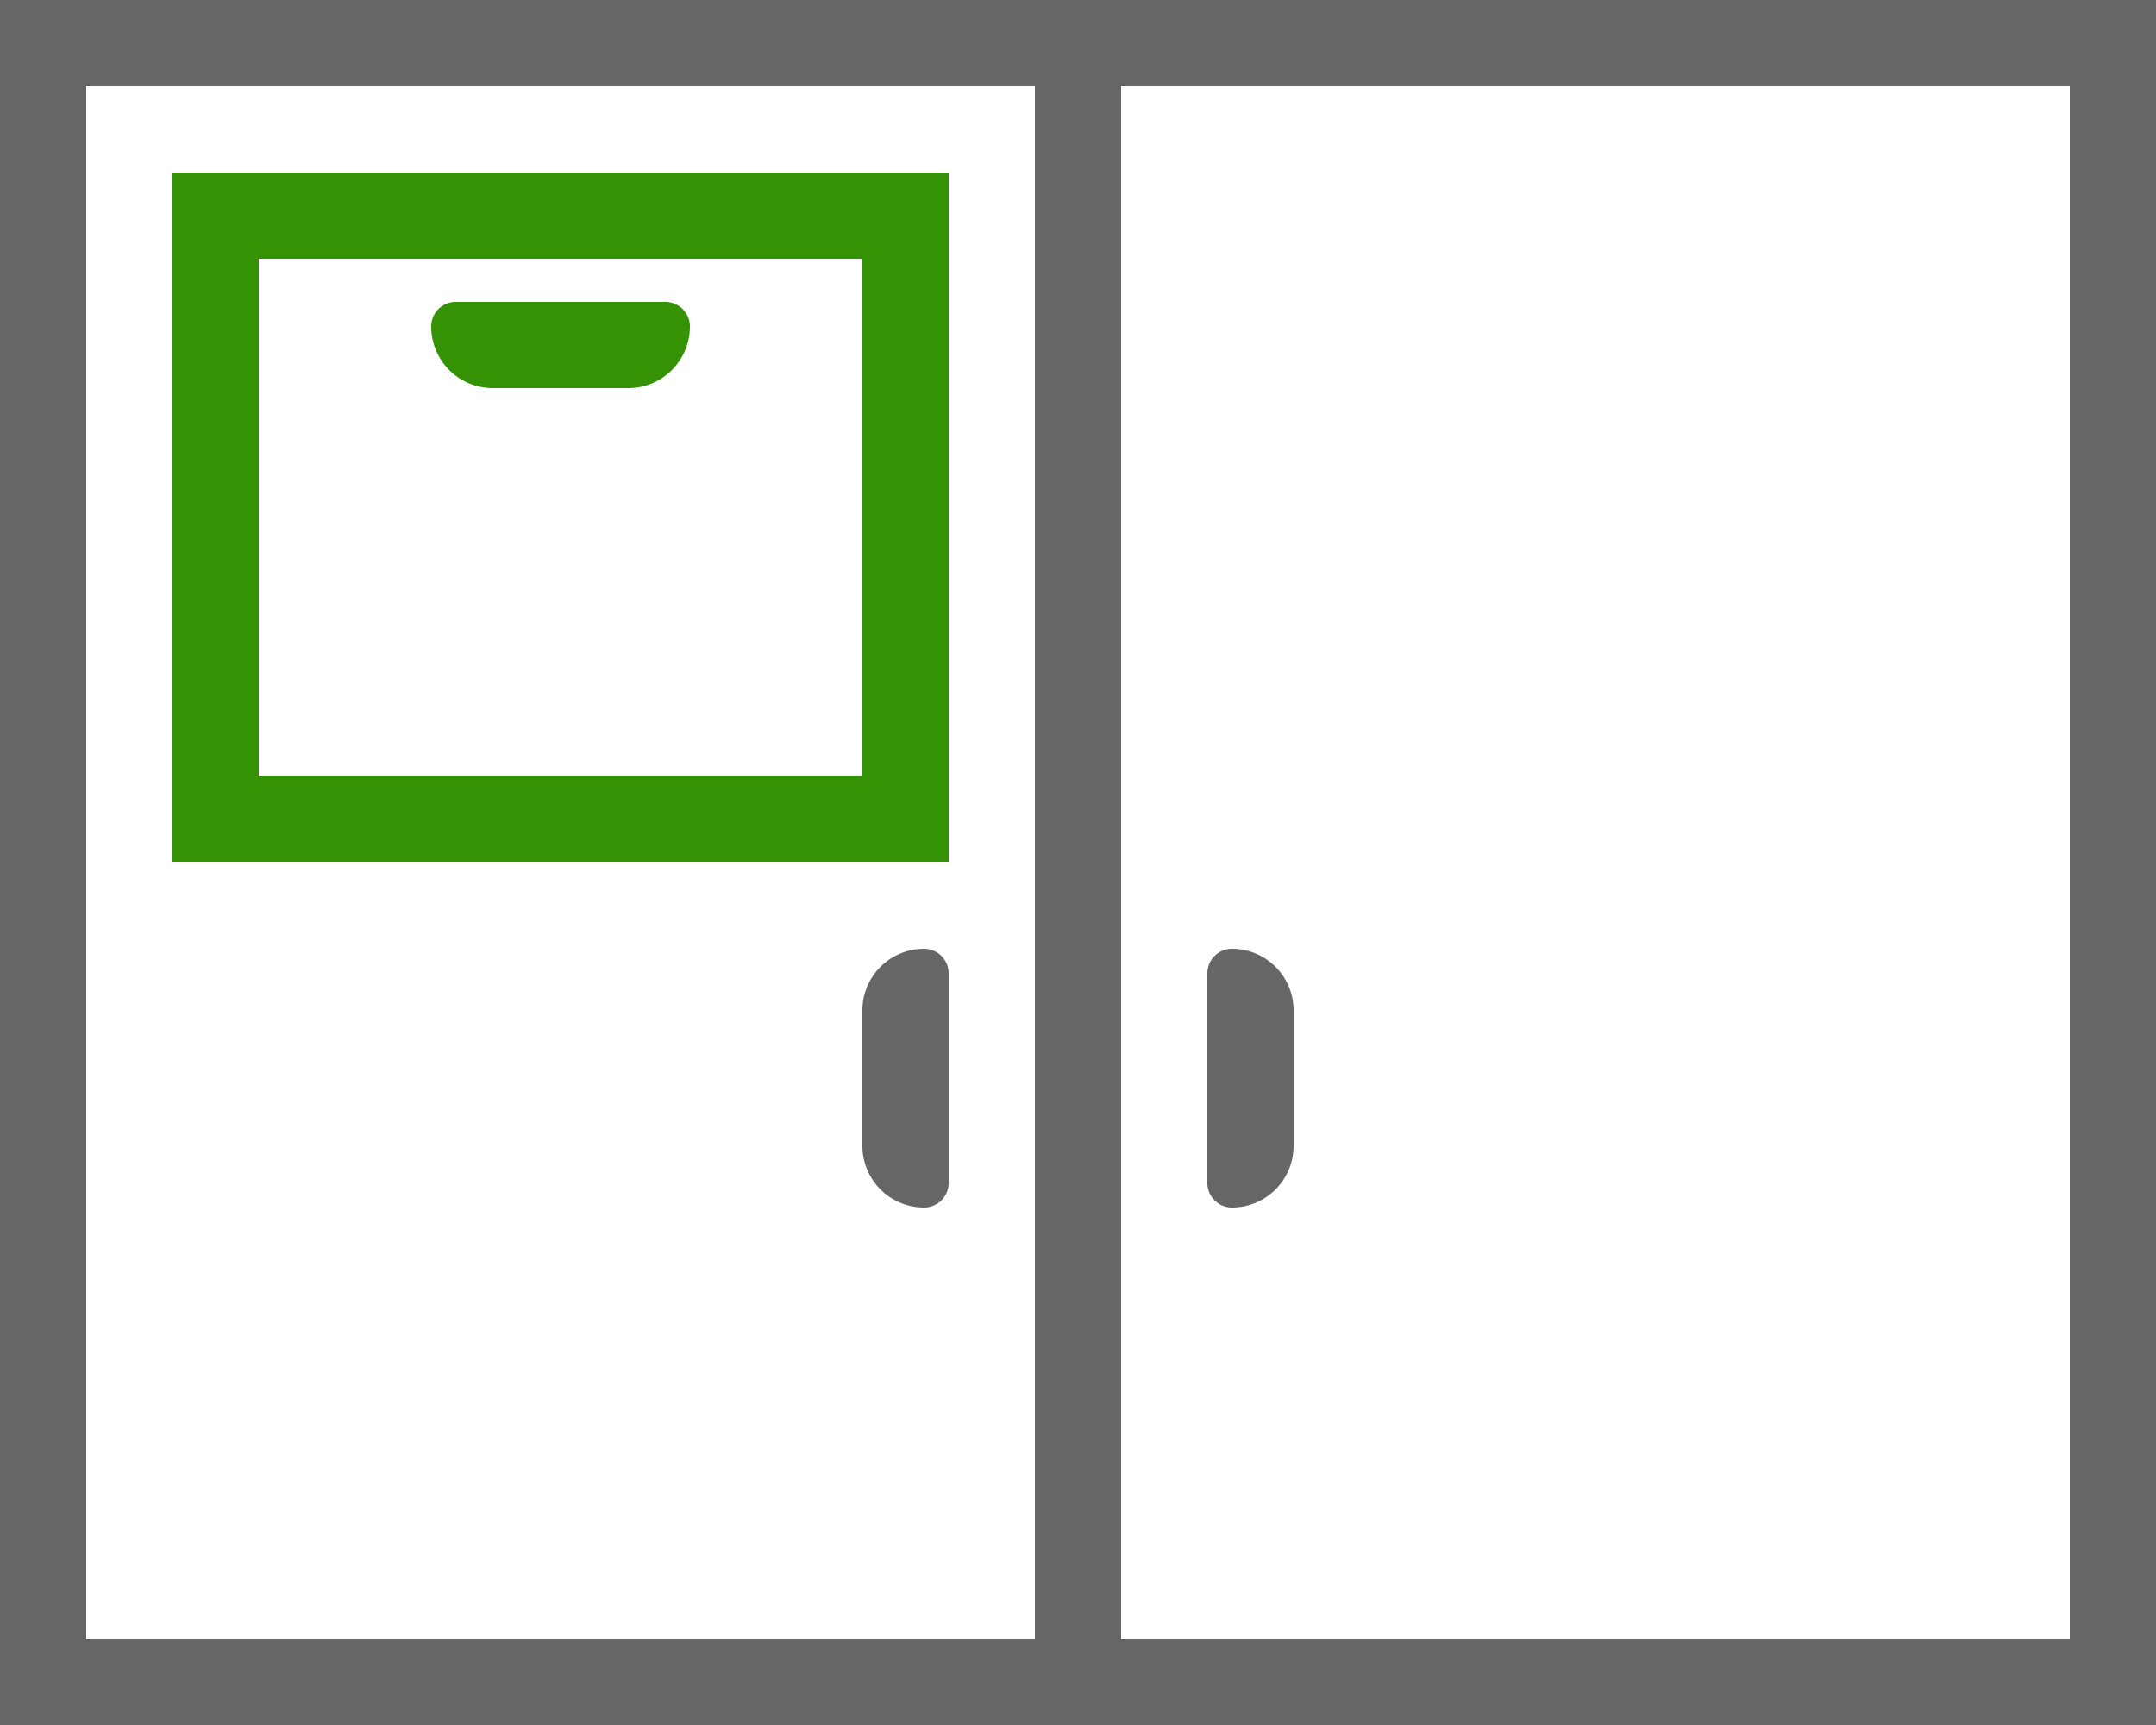 <svg xmlns="http://www.w3.org/2000/svg" viewBox="0 0 50 40"><defs><style>.cls-1{fill:#359205;}.cls-1,.cls-2{fill-rule:evenodd;}.cls-2{fill:#666;}</style></defs><title>a2</title><g id="Layer_2" data-name="Layer 2"><g id="Layer_1-2" data-name="Layer 1"><path class="cls-1" d="M4,20V4H22V20ZM20,6H6V18H20ZM10.57,7h4.86a.57.57,0,0,1,.57.57A1.43,1.43,0,0,1,14.57,9H11.43A1.43,1.43,0,0,1,10,7.57.57.57,0,0,1,10.57,7Z"/><path class="cls-2" d="M26,40H0V0H50V40ZM24,2H2V38H24ZM48,2H26V38H48ZM28.57,22A1.43,1.43,0,0,1,30,23.43v3.14A1.43,1.43,0,0,1,28.57,28a.57.57,0,0,1-.57-.57V22.57A.57.57,0,0,1,28.57,22Zm-7.14,0a.57.57,0,0,1,.57.57v4.86a.57.57,0,0,1-.57.57A1.43,1.43,0,0,1,20,26.57V23.43A1.43,1.43,0,0,1,21.43,22Z"/></g></g></svg>